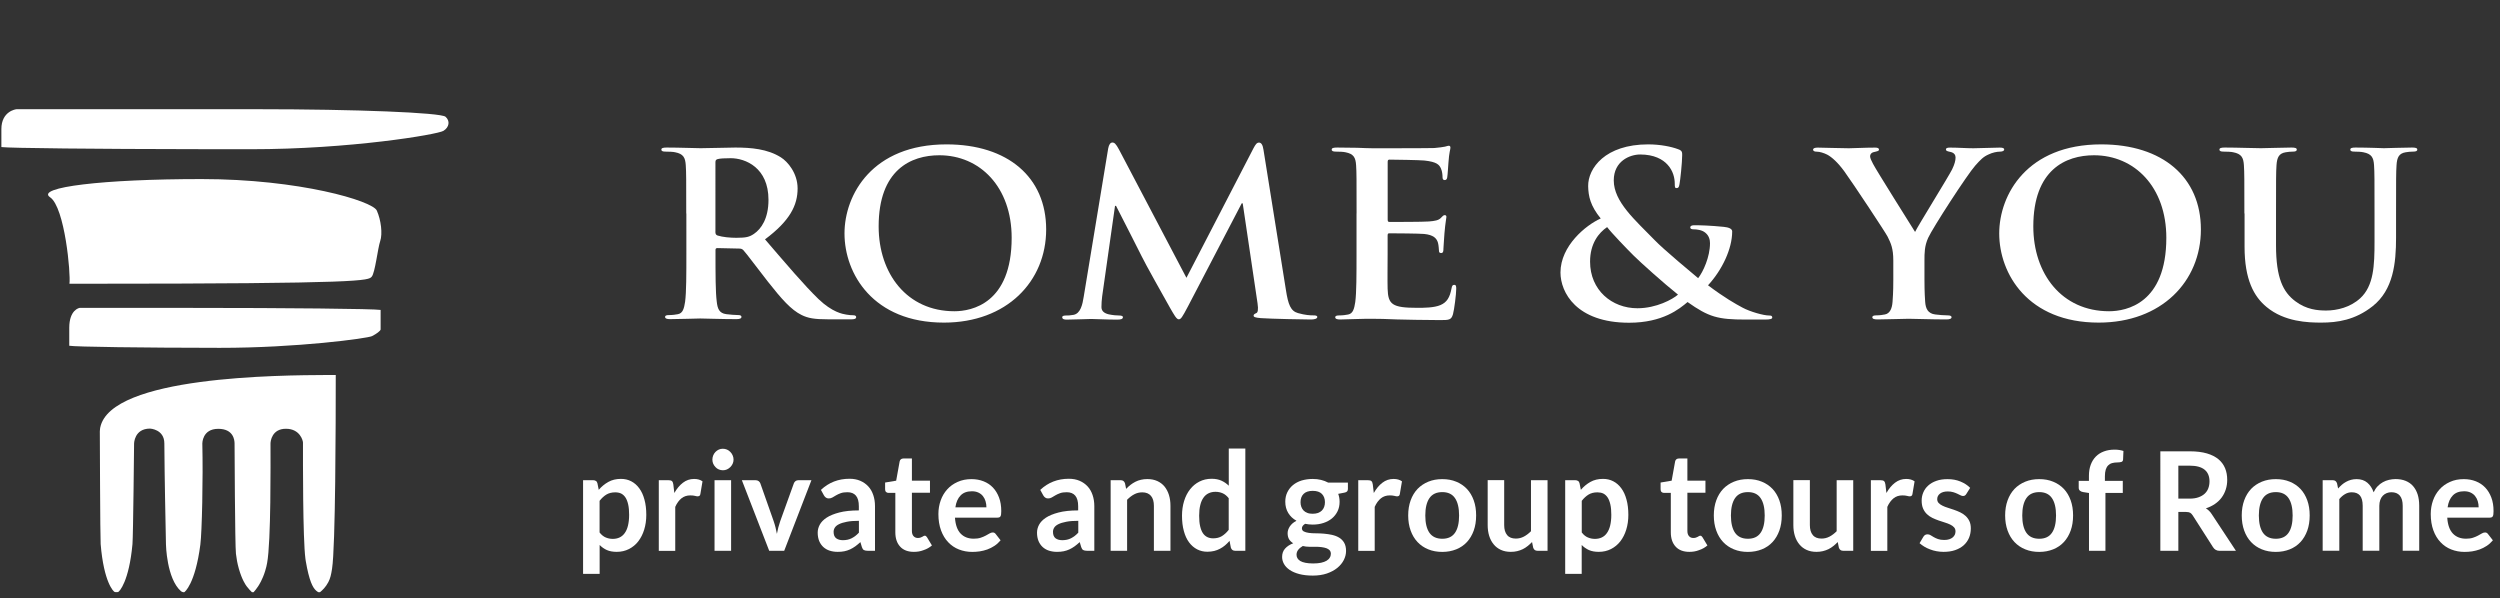 <?xml version="1.0" encoding="UTF-8"?> <!-- Generator: Adobe Illustrator 23.0.1, SVG Export Plug-In . SVG Version: 6.00 Build 0) --> <svg xmlns="http://www.w3.org/2000/svg" xmlns:xlink="http://www.w3.org/1999/xlink" id="Livello_1" x="0px" y="0px" width="418px" height="100px" viewBox="0 0 418 100" xml:space="preserve"><rect x="0" y="0" width="418" height="100" fill="#333333" stroke="none"/> <g> <g> <path fill="#FFFFFF" d="M114.74,35.69c0-5.78,0-6.84-0.08-8.06c-0.08-1.29-0.41-1.9-1.77-2.17c-0.33-0.08-1.03-0.11-1.61-0.11 c-0.45,0-0.7-0.08-0.7-0.34s0.29-0.34,0.91-0.34c2.19,0,4.79,0.11,5.65,0.11c1.4,0,4.54-0.11,5.82-0.11c2.6,0,5.37,0.23,7.59,1.63 c1.16,0.72,2.81,2.66,2.81,5.21c0,2.81-1.28,5.4-5.45,8.51c3.67,4.26,6.52,7.64,8.96,10c2.31,2.2,4,2.47,4.62,2.58 c0.45,0.08,0.83,0.11,1.16,0.11s0.5,0.11,0.5,0.3c0,0.3-0.29,0.38-0.78,0.38h-3.92c-2.31,0-3.34-0.19-4.42-0.72 c-1.77-0.87-3.34-2.66-5.65-5.59c-1.65-2.09-3.55-4.68-4.09-5.25c-0.21-0.23-0.45-0.27-0.74-0.27l-3.59-0.08 c-0.21,0-0.33,0.08-0.33,0.3v0.53c0,3.53,0,6.54,0.21,8.13c0.12,1.1,0.37,1.94,1.61,2.09c0.62,0.08,1.53,0.15,2.02,0.15 c0.33,0,0.5,0.11,0.5,0.3c0,0.27-0.29,0.38-0.83,0.38c-2.39,0-5.45-0.11-6.07-0.11c-0.78,0-3.38,0.11-5.04,0.11 c-0.54,0-0.83-0.11-0.83-0.38c0-0.19,0.17-0.3,0.66-0.3c0.62,0,1.11-0.08,1.49-0.15c0.83-0.15,1.03-0.99,1.2-2.09 c0.21-1.6,0.21-4.6,0.21-8.1V35.69z M119.61,38.7c0,0.42,0.08,0.57,0.37,0.68c0.87,0.27,2.1,0.38,3.14,0.38 c1.65,0,2.19-0.15,2.93-0.65c1.24-0.84,2.44-2.58,2.44-5.7c0-5.4-3.88-6.96-6.31-6.96c-1.03,0-1.77,0.04-2.19,0.15 c-0.29,0.08-0.37,0.23-0.37,0.53V38.7z"></path> <path fill="#FFFFFF" d="M141.2,39.04c0-6.5,4.66-14.9,17.05-14.9c10.28,0,16.67,5.51,16.67,14.22c0,8.7-6.6,15.58-17.09,15.58 C145.99,53.94,141.2,45.77,141.2,39.04z M169.15,39.76c0-8.51-5.32-13.8-12.09-13.8c-4.75,0-10.15,2.43-10.15,11.9 c0,7.91,4.75,14.18,12.67,14.18C162.46,52.04,169.15,50.74,169.15,39.76z"></path> <path fill="#FFFFFF" d="M185.29,24.82c0.12-0.65,0.37-0.99,0.7-0.99s0.58,0.19,1.11,1.18l11.27,21.44l11.23-21.7 c0.33-0.61,0.54-0.91,0.91-0.91c0.37,0,0.62,0.38,0.74,1.18l3.76,23.49c0.37,2.39,0.78,3.5,2.02,3.84 c1.2,0.34,2.02,0.38,2.56,0.38c0.37,0,0.66,0.04,0.66,0.27c0,0.3-0.5,0.42-1.07,0.42c-1.03,0-6.73-0.11-8.38-0.23 c-0.95-0.08-1.2-0.19-1.2-0.42c0-0.19,0.17-0.3,0.45-0.42c0.25-0.08,0.37-0.57,0.21-1.63l-2.48-16.72h-0.17l-9,17.26 c-0.95,1.79-1.16,2.13-1.53,2.13s-0.78-0.76-1.44-1.9c-0.99-1.75-4.25-7.56-4.75-8.63c-0.37-0.8-2.85-5.59-4.29-8.44h-0.17 l-2.15,15.13c-0.08,0.68-0.12,1.18-0.12,1.79c0,0.72,0.54,1.06,1.24,1.22c0.74,0.15,1.32,0.19,1.73,0.19 c0.33,0,0.62,0.08,0.62,0.27c0,0.34-0.37,0.42-0.99,0.42c-1.73,0-3.59-0.11-4.33-0.11c-0.78,0-2.77,0.11-4.09,0.11 c-0.41,0-0.74-0.08-0.74-0.42c0-0.19,0.25-0.27,0.66-0.27c0.33,0,0.62,0,1.24-0.11c1.16-0.23,1.49-1.71,1.69-3L185.29,24.82z"></path> <path fill="#FFFFFF" d="M226.82,35.69c0-5.78,0-6.84-0.08-8.06c-0.08-1.29-0.41-1.9-1.77-2.17c-0.33-0.08-1.03-0.11-1.61-0.11 c-0.45,0-0.7-0.08-0.7-0.34s0.29-0.34,0.91-0.34c1.12,0,2.31,0.04,3.34,0.04c1.07,0.04,2.02,0.08,2.6,0.08 c1.32,0,9.53,0,10.32-0.04c0.78-0.08,1.44-0.15,1.77-0.23c0.21-0.04,0.46-0.15,0.66-0.15s0.25,0.15,0.25,0.34 c0,0.27-0.21,0.72-0.33,2.47c-0.04,0.38-0.12,2.05-0.21,2.51c-0.04,0.19-0.12,0.42-0.41,0.42s-0.37-0.19-0.37-0.53 c0-0.27-0.04-0.91-0.25-1.37c-0.29-0.68-0.7-1.14-2.77-1.37c-0.7-0.08-5.04-0.15-5.86-0.15c-0.21,0-0.29,0.11-0.29,0.38v9.62 c0,0.27,0.04,0.42,0.29,0.42c0.91,0,5.66,0,6.6-0.08c0.99-0.08,1.61-0.19,1.98-0.57c0.29-0.3,0.45-0.49,0.66-0.49 c0.17,0,0.29,0.08,0.29,0.3s-0.17,0.84-0.33,2.77c-0.04,0.76-0.17,2.28-0.17,2.55c0,0.3,0,0.72-0.37,0.72 c-0.29,0-0.37-0.15-0.37-0.34c-0.04-0.38-0.04-0.87-0.17-1.37c-0.21-0.76-0.78-1.33-2.31-1.48c-0.78-0.08-4.87-0.11-5.86-0.11 c-0.21,0-0.25,0.15-0.25,0.38v3c0,1.29-0.04,4.79,0,5.89c0.08,2.62,0.74,3.19,4.95,3.19c1.07,0,2.81,0,3.88-0.46 s1.57-1.25,1.86-2.81c0.08-0.42,0.17-0.57,0.45-0.57c0.33,0,0.33,0.3,0.33,0.68c0,0.87-0.33,3.46-0.54,4.22 c-0.29,0.99-0.66,0.99-2.23,0.99c-3.1,0-5.37-0.08-7.14-0.11c-1.77-0.08-3.05-0.11-4.29-0.11c-0.46,0-1.36,0-2.35,0.04 c-0.95,0-2.02,0.08-2.85,0.08c-0.54,0-0.83-0.11-0.83-0.38c0-0.19,0.17-0.3,0.66-0.3c0.62,0,1.11-0.08,1.49-0.15 c0.83-0.15,1.03-0.99,1.2-2.09c0.21-1.6,0.21-4.6,0.21-8.1V35.69z"></path> <path fill="#FFFFFF" d="M267.64,36.53c-1.73-2.13-2.06-3.69-2.1-5.4c-0.04-3,2.85-6.99,10.03-6.99c2.02,0,3.88,0.38,4.99,0.8 c0.7,0.23,0.7,0.53,0.7,0.99c0,1.25-0.33,4.3-0.45,4.87c-0.08,0.57-0.25,0.65-0.5,0.65s-0.29-0.15-0.29-0.72 c0-0.99-0.29-2.2-1.2-3.19c-0.82-0.91-2.27-1.71-4.58-1.71c-1.73,0-4.42,1.1-4.42,4.33c0,3.57,3.55,6.61,6.85,10 c1.4,1.48,6.48,5.7,7.26,6.35c0.83-1.06,1.98-3.54,1.98-5.85c0-0.57-0.16-1.25-0.78-1.75c-0.54-0.46-1.4-0.57-2.02-0.57 c-0.25,0-0.5-0.08-0.5-0.3c0-0.3,0.33-0.38,0.66-0.38c0.99,0,2.64,0.04,4.95,0.27c0.78,0.08,1.4,0.3,1.4,0.76 c0,2.93-1.69,6.46-4.04,9.01c2.77,2.09,4.62,3.12,5.74,3.72c1.32,0.72,3.59,1.33,4.42,1.33c0.37,0,0.58,0.04,0.58,0.34 c0,0.23-0.33,0.34-1.24,0.34h-3.18c-4.71,0-6.19-0.42-9.74-2.93c-1.36,1.14-4.13,3.46-9.78,3.46c-8.83,0-11.47-5.09-11.47-8.4 C260.92,41.09,265.17,37.63,267.64,36.53z M280.56,49.26c-2.39-1.9-6.36-5.47-7.43-6.54c-1.07-1.06-3.71-3.8-4.42-4.75 c-1.4,0.95-2.85,2.74-2.85,5.78c0,4.75,3.63,7.79,7.92,7.79C276.97,51.54,279.7,50.02,280.56,49.26z"></path> <path fill="#FFFFFF" d="M316.56,43.56c0-2.05-0.41-2.89-0.95-3.99c-0.29-0.61-5.82-8.97-7.26-10.95 c-1.03-1.41-2.06-2.36-2.85-2.77c-0.54-0.27-1.24-0.49-1.73-0.49c-0.33,0-0.62-0.08-0.62-0.34c0-0.23,0.29-0.34,0.78-0.34 c0.74,0,3.84,0.11,5.2,0.11c0.87,0,2.56-0.11,4.42-0.11c0.41,0,0.62,0.11,0.62,0.34s-0.29,0.27-0.91,0.42 c-0.37,0.08-0.58,0.38-0.58,0.68c0,0.3,0.21,0.76,0.5,1.29c0.58,1.14,6.36,10.3,7.02,11.37c0.41-0.91,5.61-9.27,6.19-10.45 c0.41-0.84,0.58-1.48,0.58-1.98c0-0.38-0.17-0.8-0.87-0.95c-0.37-0.08-0.74-0.15-0.74-0.38c0-0.27,0.21-0.34,0.7-0.34 c1.36,0,2.68,0.11,3.88,0.11c0.91,0,3.63-0.11,4.42-0.11c0.45,0,0.74,0.08,0.74,0.3c0,0.27-0.33,0.38-0.78,0.38 c-0.41,0-1.2,0.15-1.82,0.46c-0.87,0.38-1.32,0.84-2.23,1.86c-1.36,1.52-7.14,10.45-7.88,12.09c-0.62,1.37-0.62,2.55-0.62,3.8 v3.12c0,0.61,0,2.2,0.12,3.8c0.08,1.1,0.45,1.94,1.69,2.09c0.58,0.08,1.49,0.15,2.06,0.15c0.45,0,0.66,0.11,0.66,0.3 c0,0.27-0.33,0.38-0.87,0.38c-2.6,0-5.2-0.11-6.31-0.11c-1.03,0-3.63,0.11-5.16,0.11c-0.58,0-0.91-0.08-0.91-0.38 c0-0.19,0.21-0.3,0.66-0.3c0.58,0,1.07-0.08,1.44-0.15c0.83-0.15,1.2-0.99,1.28-2.09c0.13-1.6,0.13-3.19,0.13-3.8V43.56z"></path> <path fill="#FFFFFF" d="M334.27,39.04c0-6.5,4.66-14.9,17.05-14.9c10.28,0,16.67,5.51,16.67,14.22c0,8.7-6.6,15.58-17.09,15.58 C339.06,53.94,334.27,45.77,334.27,39.04z M362.21,39.76c0-8.51-5.33-13.8-12.09-13.8c-4.75,0-10.15,2.43-10.15,11.9 c0,7.91,4.75,14.18,12.67,14.18C355.53,52.04,362.21,50.74,362.21,39.76z"></path> <path fill="#FFFFFF" d="M375.26,35.69c0-5.78,0-6.84-0.08-8.06c-0.08-1.29-0.41-1.9-1.78-2.17c-0.33-0.08-1.03-0.11-1.61-0.11 c-0.45,0-0.7-0.08-0.7-0.34s0.29-0.34,0.91-0.34c2.19,0,4.79,0.11,6.03,0.11c0.99,0,3.59-0.11,5.08-0.11 c0.62,0,0.91,0.08,0.91,0.34s-0.25,0.34-0.66,0.34c-0.45,0-0.7,0.04-1.2,0.11c-1.11,0.19-1.44,0.84-1.53,2.17 c-0.08,1.22-0.08,2.28-0.08,8.06v5.32c0,5.51,1.2,7.83,3.22,9.35c1.86,1.41,3.76,1.56,5.16,1.56c1.82,0,4.04-0.53,5.7-2.05 c2.27-2.09,2.39-5.51,2.39-9.43v-4.75c0-5.78,0-6.84-0.08-8.06c-0.08-1.29-0.41-1.9-1.78-2.17c-0.33-0.08-1.03-0.11-1.49-0.11 c-0.45,0-0.7-0.08-0.7-0.34s0.29-0.34,0.87-0.34c2.1,0,4.71,0.11,4.75,0.11c0.5,0,3.1-0.11,4.71-0.11c0.58,0,0.87,0.08,0.87,0.34 s-0.25,0.34-0.74,0.34c-0.46,0-0.7,0.04-1.2,0.11c-1.12,0.19-1.45,0.84-1.53,2.17c-0.08,1.22-0.08,2.28-0.08,8.06v4.07 c0,4.22-0.45,8.7-3.92,11.44c-2.93,2.32-5.9,2.74-8.58,2.74c-2.19,0-6.15-0.11-9.16-2.62c-2.11-1.75-3.67-4.56-3.67-10.07V35.69z"></path> </g> </g> <g> <g> <path fill="#FFFFFF" d="M97.49,95.94V80.29h1.69c0.18,0,0.33,0.04,0.46,0.13c0.13,0.08,0.21,0.21,0.25,0.39l0.22,1.09 c0.46-0.54,0.99-0.98,1.6-1.32c0.6-0.34,1.3-0.51,2.11-0.51c0.63,0,1.2,0.13,1.72,0.4c0.52,0.27,0.97,0.66,1.34,1.17 c0.38,0.51,0.67,1.14,0.87,1.89c0.21,0.75,0.31,1.6,0.31,2.57c0,0.88-0.12,1.7-0.35,2.45c-0.23,0.75-0.56,1.4-0.99,1.96 s-0.95,0.98-1.56,1.29s-1.29,0.47-2.04,0.47c-0.65,0-1.2-0.1-1.65-0.3c-0.45-0.2-0.86-0.49-1.21-0.85v4.83H97.49z M102.86,82.32 c-0.57,0-1.07,0.13-1.47,0.37c-0.41,0.25-0.79,0.6-1.14,1.05v5.29c0.31,0.4,0.66,0.68,1.02,0.83c0.37,0.16,0.77,0.24,1.19,0.24 c0.42,0,0.8-0.08,1.14-0.24c0.34-0.16,0.63-0.41,0.86-0.74c0.24-0.33,0.42-0.75,0.54-1.25s0.19-1.09,0.19-1.78 c0-0.69-0.05-1.27-0.16-1.75c-0.11-0.48-0.26-0.87-0.46-1.17c-0.2-0.3-0.45-0.52-0.73-0.66 C103.55,82.38,103.23,82.32,102.86,82.32z"></path> <path fill="#FFFFFF" d="M110.15,92.09v-11.8h1.62c0.28,0,0.48,0.05,0.59,0.16s0.19,0.29,0.22,0.55l0.17,1.43 c0.41-0.73,0.89-1.3,1.44-1.72s1.17-0.63,1.86-0.63c0.57,0,1.04,0.13,1.41,0.4l-0.36,2.13c-0.02,0.14-0.07,0.24-0.15,0.29 s-0.18,0.09-0.3,0.09c-0.11,0-0.27-0.03-0.46-0.08c-0.19-0.05-0.45-0.08-0.77-0.08c-0.57,0-1.07,0.16-1.48,0.49 c-0.41,0.33-0.76,0.8-1.04,1.43v7.35H110.15z"></path> <path fill="#FFFFFF" d="M122.65,76.85c0,0.25-0.05,0.48-0.15,0.69c-0.1,0.21-0.23,0.4-0.39,0.56c-0.16,0.16-0.35,0.29-0.56,0.39 c-0.22,0.1-0.45,0.14-0.69,0.14c-0.24,0-0.46-0.05-0.68-0.14s-0.4-0.22-0.55-0.39c-0.16-0.16-0.28-0.35-0.38-0.56 c-0.09-0.21-0.14-0.44-0.14-0.69c0-0.25,0.05-0.49,0.14-0.71c0.09-0.22,0.22-0.41,0.38-0.58s0.34-0.29,0.55-0.39 c0.21-0.1,0.44-0.14,0.68-0.14c0.25,0,0.48,0.05,0.69,0.14c0.22,0.1,0.4,0.22,0.56,0.39c0.16,0.16,0.29,0.35,0.39,0.58 C122.6,76.36,122.65,76.6,122.65,76.85z M122.24,80.29v11.8h-2.77v-11.8H122.24z"></path> <path fill="#FFFFFF" d="M131.12,92.09h-2.51l-4.57-11.8h2.29c0.2,0,0.37,0.05,0.51,0.15s0.23,0.23,0.29,0.38l2.22,6.3 c0.13,0.37,0.23,0.73,0.32,1.08c0.09,0.35,0.16,0.71,0.23,1.06c0.07-0.35,0.14-0.71,0.23-1.06c0.09-0.35,0.2-0.71,0.33-1.08 l2.27-6.3c0.05-0.15,0.15-0.28,0.28-0.38s0.29-0.15,0.48-0.15h2.18L131.12,92.09z"></path> <path fill="#FFFFFF" d="M146.31,92.09h-1.24c-0.26,0-0.47-0.04-0.62-0.12c-0.15-0.08-0.26-0.24-0.34-0.49l-0.25-0.84 c-0.29,0.27-0.58,0.5-0.86,0.71c-0.28,0.2-0.57,0.37-0.87,0.51c-0.3,0.14-0.62,0.24-0.95,0.31c-0.34,0.07-0.71,0.1-1.12,0.1 c-0.48,0-0.93-0.07-1.34-0.2c-0.41-0.13-0.76-0.34-1.06-0.61c-0.29-0.27-0.52-0.6-0.69-1c-0.16-0.4-0.25-0.87-0.25-1.4 c0-0.45,0.11-0.89,0.34-1.32s0.61-0.83,1.14-1.18c0.53-0.35,1.24-0.64,2.12-0.87c0.88-0.23,1.97-0.35,3.28-0.35v-0.7 c0-0.79-0.16-1.38-0.49-1.77c-0.32-0.38-0.8-0.57-1.42-0.57c-0.45,0-0.82,0.05-1.12,0.16s-0.56,0.23-0.78,0.36 c-0.22,0.13-0.42,0.25-0.61,0.36s-0.39,0.16-0.62,0.16c-0.19,0-0.35-0.05-0.48-0.15s-0.24-0.22-0.32-0.37l-0.5-0.91 c1.32-1.24,2.91-1.86,4.78-1.86c0.67,0,1.27,0.11,1.8,0.34c0.53,0.23,0.97,0.54,1.34,0.94s0.64,0.88,0.83,1.44 s0.29,1.17,0.29,1.84V92.09z M140.93,90.32c0.28,0,0.54-0.03,0.78-0.08c0.24-0.05,0.46-0.13,0.68-0.24 c0.21-0.11,0.42-0.24,0.62-0.39c0.2-0.15,0.4-0.34,0.6-0.55v-1.98c-0.81,0-1.48,0.05-2.02,0.16c-0.54,0.1-0.98,0.24-1.3,0.4 c-0.33,0.16-0.56,0.35-0.7,0.57s-0.21,0.45-0.21,0.71c0,0.5,0.14,0.86,0.43,1.08C140.1,90.21,140.47,90.32,140.93,90.32z"></path> <path fill="#FFFFFF" d="M152.8,92.27c-0.99,0-1.76-0.29-2.29-0.87c-0.54-0.58-0.81-1.38-0.81-2.4v-6.59h-1.16 c-0.15,0-0.28-0.05-0.39-0.15c-0.11-0.1-0.16-0.25-0.16-0.45v-1.13l1.85-0.31l0.58-3.22c0.03-0.15,0.1-0.27,0.21-0.36 c0.11-0.08,0.24-0.13,0.41-0.13h1.43v3.71h3.02v2.02h-3.02v6.39c0,0.37,0.09,0.66,0.27,0.86s0.42,0.31,0.72,0.31 c0.17,0,0.31-0.02,0.43-0.06s0.22-0.09,0.3-0.13s0.16-0.09,0.23-0.13c0.07-0.04,0.13-0.06,0.2-0.06c0.08,0,0.15,0.02,0.2,0.06 c0.05,0.04,0.11,0.11,0.17,0.19l0.83,1.38c-0.4,0.34-0.87,0.61-1.39,0.78C153.9,92.19,153.36,92.27,152.8,92.27z"></path> <path fill="#FFFFFF" d="M162.44,80.11c0.72,0,1.39,0.12,2,0.36c0.61,0.24,1.13,0.58,1.57,1.04s0.78,1.02,1.03,1.68 c0.25,0.66,0.37,1.42,0.37,2.27c0,0.21-0.01,0.39-0.03,0.54s-0.05,0.25-0.1,0.33c-0.05,0.08-0.11,0.14-0.2,0.17 s-0.19,0.05-0.31,0.05h-7.1c0.08,1.21,0.4,2.1,0.95,2.67s1.28,0.85,2.19,0.85c0.45,0,0.83-0.05,1.16-0.16s0.61-0.23,0.85-0.36 c0.24-0.13,0.46-0.25,0.64-0.36c0.18-0.11,0.36-0.16,0.53-0.16c0.11,0,0.21,0.02,0.29,0.07s0.15,0.11,0.21,0.2l0.81,1.04 c-0.31,0.37-0.65,0.68-1.03,0.93c-0.38,0.25-0.78,0.45-1.19,0.6c-0.41,0.15-0.84,0.25-1.27,0.32c-0.43,0.06-0.85,0.09-1.25,0.09 c-0.8,0-1.54-0.14-2.23-0.41c-0.69-0.27-1.28-0.67-1.79-1.21c-0.51-0.53-0.91-1.19-1.2-1.98c-0.29-0.79-0.44-1.7-0.44-2.73 c0-0.8,0.13-1.56,0.38-2.27c0.25-0.71,0.62-1.33,1.09-1.85c0.47-0.53,1.05-0.94,1.74-1.25C160.81,80.26,161.58,80.11,162.44,80.11 z M162.5,82.14c-0.81,0-1.44,0.23-1.89,0.7c-0.46,0.47-0.75,1.13-0.87,1.99h5.19c0-0.37-0.05-0.71-0.15-1.04 c-0.1-0.33-0.25-0.61-0.45-0.86c-0.2-0.25-0.46-0.44-0.76-0.58C163.26,82.21,162.91,82.14,162.5,82.14z"></path> <path fill="#FFFFFF" d="M182.98,92.09h-1.24c-0.26,0-0.47-0.04-0.62-0.12c-0.15-0.08-0.26-0.24-0.34-0.49l-0.25-0.84 c-0.29,0.27-0.58,0.5-0.86,0.71c-0.28,0.2-0.57,0.37-0.87,0.51c-0.3,0.14-0.62,0.24-0.95,0.31c-0.34,0.07-0.71,0.1-1.12,0.1 c-0.48,0-0.93-0.07-1.34-0.2c-0.41-0.13-0.76-0.34-1.06-0.61c-0.29-0.27-0.52-0.6-0.69-1c-0.16-0.4-0.25-0.87-0.25-1.4 c0-0.45,0.11-0.89,0.34-1.32s0.61-0.83,1.14-1.18c0.53-0.35,1.24-0.64,2.12-0.87c0.88-0.23,1.97-0.35,3.28-0.35v-0.7 c0-0.79-0.16-1.38-0.49-1.77c-0.32-0.38-0.8-0.57-1.42-0.57c-0.45,0-0.82,0.05-1.12,0.16s-0.56,0.23-0.78,0.36 c-0.22,0.13-0.42,0.25-0.61,0.36s-0.39,0.16-0.62,0.16c-0.19,0-0.35-0.05-0.48-0.15s-0.24-0.22-0.32-0.37l-0.5-0.91 c1.32-1.24,2.91-1.86,4.78-1.86c0.67,0,1.27,0.11,1.8,0.34c0.53,0.23,0.97,0.54,1.34,0.94s0.64,0.88,0.83,1.44 s0.29,1.17,0.29,1.84V92.09z M177.61,90.32c0.28,0,0.54-0.03,0.78-0.08c0.24-0.05,0.46-0.13,0.68-0.24 c0.21-0.11,0.42-0.24,0.62-0.39c0.2-0.15,0.4-0.34,0.6-0.55v-1.98c-0.81,0-1.48,0.05-2.02,0.16c-0.54,0.1-0.98,0.24-1.3,0.4 c-0.33,0.16-0.56,0.35-0.7,0.57s-0.21,0.45-0.21,0.71c0,0.5,0.14,0.86,0.43,1.08C176.77,90.21,177.15,90.32,177.61,90.32z"></path> <path fill="#FFFFFF" d="M185.7,92.09v-11.8h1.69c0.36,0,0.59,0.17,0.71,0.52l0.19,0.93c0.23-0.25,0.48-0.47,0.73-0.67 c0.26-0.2,0.53-0.37,0.82-0.52c0.29-0.15,0.6-0.26,0.92-0.33c0.33-0.08,0.69-0.12,1.07-0.12c0.63,0,1.18,0.11,1.67,0.33 c0.48,0.22,0.89,0.53,1.21,0.92c0.32,0.4,0.57,0.87,0.74,1.42c0.17,0.55,0.25,1.15,0.25,1.81v7.51h-2.77v-7.51 c0-0.72-0.16-1.28-0.49-1.67s-0.81-0.59-1.46-0.59c-0.48,0-0.93,0.11-1.34,0.33c-0.42,0.22-0.81,0.53-1.19,0.91v8.53H185.7z"></path> <path fill="#FFFFFF" d="M206.51,92.09c-0.36,0-0.59-0.17-0.71-0.52l-0.22-1.14c-0.24,0.28-0.49,0.53-0.75,0.75 c-0.26,0.22-0.54,0.41-0.85,0.57c-0.3,0.16-0.63,0.29-0.97,0.37s-0.72,0.13-1.13,0.13c-0.63,0-1.2-0.13-1.72-0.4 c-0.52-0.27-0.97-0.66-1.35-1.17s-0.67-1.14-0.87-1.89c-0.21-0.75-0.31-1.61-0.31-2.58c0-0.87,0.12-1.69,0.35-2.44 c0.23-0.75,0.56-1.4,1-1.96c0.43-0.55,0.95-0.98,1.56-1.29s1.28-0.47,2.04-0.47c0.64,0,1.19,0.11,1.65,0.32 c0.46,0.21,0.86,0.49,1.22,0.84V75h2.77v17.09H206.51z M202.83,90.01c0.57,0,1.06-0.12,1.47-0.37c0.4-0.25,0.78-0.59,1.14-1.05 V83.3c-0.31-0.39-0.65-0.67-1.02-0.83s-0.77-0.24-1.19-0.24c-0.42,0-0.8,0.08-1.14,0.24c-0.34,0.16-0.63,0.4-0.86,0.73 c-0.24,0.33-0.42,0.74-0.54,1.24c-0.13,0.5-0.19,1.09-0.19,1.78c0,0.69,0.05,1.28,0.16,1.75c0.11,0.48,0.26,0.87,0.46,1.17 s0.45,0.52,0.74,0.66C202.15,89.94,202.47,90.01,202.83,90.01z"></path> <path fill="#FFFFFF" d="M219.49,80.08c0.49,0,0.96,0.05,1.39,0.16s0.83,0.25,1.19,0.45h3.3v1.06c0,0.18-0.04,0.31-0.13,0.41 c-0.09,0.1-0.24,0.17-0.46,0.21l-1.03,0.2c0.07,0.2,0.13,0.41,0.17,0.63c0.04,0.22,0.06,0.46,0.06,0.7c0,0.58-0.11,1.11-0.34,1.58 s-0.54,0.87-0.94,1.2c-0.4,0.33-0.87,0.58-1.42,0.76c-0.55,0.18-1.14,0.27-1.79,0.27c-0.43,0-0.85-0.04-1.27-0.13 c-0.36,0.22-0.54,0.47-0.54,0.75c0,0.24,0.11,0.42,0.32,0.53c0.21,0.11,0.49,0.19,0.84,0.24c0.35,0.05,0.74,0.07,1.18,0.07 s0.89,0.02,1.35,0.06c0.46,0.04,0.91,0.11,1.35,0.2c0.44,0.1,0.83,0.25,1.18,0.46c0.35,0.21,0.63,0.49,0.84,0.85 c0.21,0.36,0.32,0.82,0.32,1.38c0,0.52-0.13,1.03-0.38,1.52s-0.61,0.93-1.09,1.32c-0.47,0.38-1.05,0.69-1.74,0.93 c-0.69,0.23-1.47,0.35-2.35,0.35c-0.87,0-1.63-0.09-2.27-0.26c-0.64-0.17-1.17-0.4-1.6-0.69c-0.42-0.29-0.74-0.62-0.95-1 s-0.31-0.77-0.31-1.17c0-0.55,0.16-1.02,0.49-1.39s0.78-0.67,1.37-0.9c-0.28-0.16-0.51-0.38-0.68-0.64 c-0.17-0.27-0.26-0.62-0.26-1.05c0-0.18,0.03-0.36,0.09-0.55c0.06-0.19,0.15-0.37,0.27-0.56c0.12-0.18,0.28-0.36,0.46-0.52 s0.41-0.31,0.66-0.44c-0.58-0.32-1.04-0.75-1.37-1.29c-0.33-0.54-0.5-1.17-0.5-1.89c0-0.58,0.11-1.11,0.34-1.58 s0.54-0.87,0.95-1.21c0.41-0.33,0.89-0.59,1.44-0.76C218.22,80.17,218.83,80.08,219.49,80.08z M222.52,92.59 c0-0.23-0.07-0.43-0.2-0.58s-0.32-0.26-0.55-0.35c-0.23-0.08-0.5-0.14-0.81-0.18s-0.64-0.06-0.99-0.06c-0.35,0-0.71,0-1.07,0 s-0.73-0.04-1.07-0.13c-0.31,0.18-0.57,0.39-0.76,0.63c-0.19,0.24-0.29,0.52-0.29,0.83c0,0.21,0.05,0.4,0.15,0.58 c0.1,0.18,0.26,0.33,0.48,0.47c0.22,0.13,0.5,0.23,0.86,0.3c0.35,0.07,0.78,0.11,1.29,0.11c0.51,0,0.96-0.04,1.33-0.12 s0.68-0.2,0.92-0.34c0.24-0.15,0.42-0.32,0.53-0.52C222.46,93.04,222.52,92.82,222.52,92.59z M219.49,85.9 c0.34,0,0.64-0.05,0.9-0.14c0.25-0.1,0.46-0.23,0.63-0.4c0.17-0.17,0.29-0.37,0.38-0.61s0.13-0.5,0.13-0.78 c0-0.58-0.17-1.04-0.51-1.39c-0.34-0.34-0.85-0.51-1.53-0.51c-0.68,0-1.19,0.17-1.53,0.51c-0.34,0.34-0.51,0.8-0.51,1.39 c0,0.28,0.04,0.53,0.13,0.77c0.09,0.24,0.21,0.44,0.38,0.62c0.17,0.17,0.38,0.31,0.64,0.4C218.85,85.86,219.15,85.9,219.49,85.9z"></path> <path fill="#FFFFFF" d="M227.1,92.09v-11.8h1.62c0.28,0,0.48,0.05,0.59,0.16s0.19,0.29,0.22,0.55l0.17,1.43 c0.41-0.73,0.89-1.3,1.44-1.72c0.55-0.42,1.17-0.63,1.86-0.63c0.57,0,1.04,0.13,1.41,0.4l-0.36,2.13 c-0.02,0.14-0.07,0.24-0.15,0.29c-0.08,0.06-0.18,0.09-0.3,0.09c-0.11,0-0.26-0.03-0.46-0.08s-0.45-0.08-0.77-0.08 c-0.58,0-1.07,0.16-1.48,0.49c-0.41,0.33-0.76,0.8-1.04,1.43v7.35H227.1z"></path> <path fill="#FFFFFF" d="M241.15,80.11c0.86,0,1.64,0.14,2.33,0.43c0.7,0.28,1.29,0.69,1.79,1.21c0.49,0.52,0.87,1.16,1.14,1.91 c0.27,0.75,0.4,1.59,0.4,2.52c0,0.94-0.13,1.78-0.4,2.53c-0.27,0.75-0.65,1.39-1.14,1.92c-0.49,0.53-1.09,0.94-1.79,1.22 c-0.7,0.28-1.48,0.43-2.33,0.43s-1.64-0.14-2.34-0.43c-0.7-0.28-1.3-0.69-1.8-1.22c-0.5-0.53-0.88-1.17-1.15-1.92 c-0.27-0.75-0.41-1.59-0.41-2.53c0-0.93,0.14-1.77,0.41-2.52c0.27-0.75,0.66-1.39,1.15-1.91c0.5-0.52,1.1-0.92,1.8-1.21 C239.51,80.25,240.29,80.11,241.15,80.11z M241.15,90.08c0.96,0,1.66-0.33,2.12-0.99c0.46-0.66,0.69-1.63,0.69-2.9 s-0.23-2.24-0.69-2.91s-1.17-1-2.12-1c-0.97,0-1.69,0.34-2.15,1.01c-0.46,0.67-0.69,1.64-0.69,2.9s0.23,2.23,0.69,2.89 S240.18,90.08,241.15,90.08z"></path> <path fill="#FFFFFF" d="M251.5,80.29v7.5c0,0.72,0.16,1.28,0.49,1.67c0.32,0.4,0.81,0.59,1.46,0.59c0.48,0,0.92-0.11,1.34-0.33 s0.81-0.52,1.19-0.9v-8.53h2.77v11.8h-1.69c-0.36,0-0.59-0.17-0.71-0.52l-0.19-0.94c-0.24,0.25-0.49,0.47-0.74,0.67 s-0.52,0.38-0.81,0.52c-0.29,0.14-0.6,0.25-0.93,0.33c-0.33,0.08-0.69,0.12-1.07,0.12c-0.63,0-1.18-0.11-1.66-0.33 c-0.48-0.22-0.89-0.53-1.21-0.93c-0.33-0.4-0.58-0.87-0.75-1.42c-0.17-0.55-0.25-1.15-0.25-1.81v-7.5H251.5z"></path> <path fill="#FFFFFF" d="M261.7,95.94V80.29h1.69c0.18,0,0.33,0.04,0.46,0.13c0.13,0.08,0.21,0.21,0.25,0.39l0.22,1.09 c0.46-0.54,0.99-0.98,1.59-1.32c0.6-0.34,1.3-0.51,2.11-0.51c0.63,0,1.2,0.13,1.72,0.4c0.52,0.27,0.97,0.66,1.34,1.17 c0.38,0.51,0.67,1.14,0.87,1.89c0.21,0.75,0.31,1.6,0.31,2.57c0,0.88-0.12,1.7-0.35,2.45s-0.56,1.4-0.99,1.96 c-0.43,0.55-0.95,0.98-1.56,1.29c-0.61,0.31-1.29,0.47-2.04,0.47c-0.65,0-1.2-0.1-1.65-0.3c-0.45-0.2-0.86-0.49-1.21-0.85v4.83 H261.7z M267.08,82.32c-0.58,0-1.07,0.13-1.47,0.37c-0.41,0.25-0.79,0.6-1.14,1.05v5.29c0.31,0.4,0.65,0.68,1.02,0.83 c0.37,0.16,0.77,0.24,1.19,0.24c0.42,0,0.8-0.08,1.14-0.24c0.34-0.16,0.63-0.41,0.86-0.74c0.23-0.33,0.42-0.75,0.54-1.25 s0.19-1.09,0.19-1.78c0-0.69-0.05-1.27-0.16-1.75c-0.11-0.48-0.26-0.87-0.46-1.17c-0.2-0.3-0.45-0.52-0.73-0.66 C267.77,82.38,267.44,82.32,267.08,82.32z"></path> <path fill="#FFFFFF" d="M282.46,92.27c-0.99,0-1.76-0.29-2.29-0.87c-0.54-0.58-0.81-1.38-0.81-2.4v-6.59h-1.16 c-0.15,0-0.28-0.05-0.39-0.15s-0.16-0.25-0.16-0.45v-1.13l1.85-0.31l0.58-3.22c0.03-0.15,0.1-0.27,0.21-0.36 c0.11-0.08,0.24-0.13,0.41-0.13h1.43v3.71h3.02v2.02h-3.02v6.39c0,0.37,0.09,0.66,0.27,0.86c0.18,0.21,0.42,0.31,0.72,0.31 c0.17,0,0.32-0.02,0.43-0.06c0.12-0.04,0.22-0.09,0.3-0.13s0.16-0.09,0.23-0.13c0.07-0.04,0.13-0.06,0.2-0.06 c0.08,0,0.15,0.02,0.2,0.06c0.05,0.04,0.11,0.11,0.17,0.19l0.83,1.38c-0.4,0.34-0.87,0.61-1.39,0.78 C283.56,92.19,283.02,92.27,282.46,92.27z"></path> <path fill="#FFFFFF" d="M292.25,80.11c0.86,0,1.64,0.14,2.33,0.43c0.7,0.28,1.29,0.69,1.79,1.21c0.49,0.52,0.87,1.16,1.14,1.91 c0.27,0.75,0.4,1.59,0.4,2.52c0,0.94-0.13,1.78-0.4,2.53c-0.27,0.75-0.65,1.39-1.14,1.92c-0.49,0.53-1.09,0.94-1.79,1.22 c-0.7,0.28-1.48,0.43-2.33,0.43s-1.64-0.14-2.34-0.43c-0.7-0.28-1.3-0.69-1.8-1.22c-0.5-0.53-0.88-1.17-1.15-1.92 c-0.27-0.75-0.41-1.59-0.41-2.53c0-0.93,0.14-1.77,0.41-2.52c0.27-0.75,0.66-1.39,1.15-1.91c0.5-0.52,1.1-0.92,1.8-1.21 C290.62,80.25,291.39,80.11,292.25,80.11z M292.25,90.08c0.96,0,1.66-0.33,2.12-0.99c0.46-0.66,0.69-1.63,0.69-2.9 s-0.23-2.24-0.69-2.91s-1.17-1-2.12-1c-0.97,0-1.69,0.34-2.15,1.01c-0.46,0.67-0.69,1.64-0.69,2.9s0.23,2.23,0.69,2.89 S291.28,90.08,292.25,90.08z"></path> <path fill="#FFFFFF" d="M302.61,80.29v7.5c0,0.72,0.16,1.28,0.49,1.67c0.32,0.4,0.81,0.59,1.46,0.59c0.48,0,0.92-0.11,1.34-0.33 s0.81-0.52,1.19-0.9v-8.53h2.77v11.8h-1.69c-0.36,0-0.59-0.17-0.71-0.52l-0.19-0.94c-0.24,0.25-0.49,0.47-0.74,0.67 s-0.52,0.38-0.81,0.52c-0.29,0.14-0.6,0.25-0.93,0.33c-0.33,0.08-0.69,0.12-1.07,0.12c-0.63,0-1.18-0.11-1.66-0.33 c-0.48-0.22-0.89-0.53-1.21-0.93c-0.33-0.4-0.58-0.87-0.75-1.42c-0.17-0.55-0.25-1.15-0.25-1.81v-7.5H302.61z"></path> <path fill="#FFFFFF" d="M312.81,92.09v-11.8h1.62c0.28,0,0.48,0.05,0.59,0.16s0.19,0.29,0.22,0.55l0.17,1.43 c0.41-0.73,0.89-1.3,1.44-1.72c0.55-0.42,1.17-0.63,1.86-0.63c0.57,0,1.04,0.13,1.41,0.4l-0.36,2.13 c-0.02,0.14-0.07,0.24-0.15,0.29c-0.08,0.06-0.18,0.09-0.3,0.09c-0.11,0-0.26-0.03-0.46-0.08s-0.45-0.08-0.77-0.08 c-0.58,0-1.07,0.16-1.48,0.49c-0.41,0.33-0.76,0.8-1.04,1.43v7.35H312.81z"></path> <path fill="#FFFFFF" d="M328.77,82.59c-0.08,0.12-0.15,0.21-0.24,0.26s-0.19,0.08-0.31,0.08c-0.13,0-0.28-0.04-0.43-0.12 c-0.15-0.08-0.33-0.16-0.53-0.26s-0.43-0.18-0.69-0.26c-0.26-0.08-0.56-0.12-0.91-0.12c-0.54,0-0.97,0.12-1.29,0.36 c-0.31,0.24-0.47,0.55-0.47,0.93c0,0.25,0.08,0.47,0.24,0.64c0.16,0.17,0.37,0.32,0.64,0.45c0.26,0.13,0.57,0.25,0.9,0.35 c0.33,0.1,0.68,0.22,1.03,0.34c0.35,0.12,0.69,0.26,1.03,0.42s0.64,0.36,0.9,0.6c0.26,0.24,0.48,0.53,0.64,0.87 c0.16,0.34,0.24,0.74,0.24,1.22c0,0.57-0.1,1.09-0.3,1.57c-0.2,0.48-0.5,0.89-0.88,1.24c-0.39,0.35-0.87,0.62-1.44,0.82 c-0.57,0.2-1.23,0.29-1.96,0.29c-0.4,0-0.78-0.04-1.16-0.11c-0.38-0.07-0.74-0.17-1.09-0.31c-0.35-0.13-0.67-0.28-0.96-0.46 c-0.29-0.18-0.55-0.37-0.78-0.57l0.64-1.08c0.08-0.13,0.18-0.23,0.29-0.3c0.11-0.07,0.25-0.1,0.43-0.1c0.17,0,0.33,0.05,0.49,0.15 c0.15,0.1,0.33,0.21,0.53,0.32c0.2,0.12,0.44,0.22,0.71,0.32s0.62,0.15,1.04,0.15c0.33,0,0.61-0.04,0.85-0.12 c0.23-0.08,0.43-0.19,0.58-0.32c0.15-0.13,0.26-0.28,0.34-0.45c0.07-0.17,0.11-0.35,0.11-0.54c0-0.28-0.08-0.5-0.24-0.68 c-0.16-0.18-0.37-0.33-0.64-0.46c-0.27-0.13-0.57-0.25-0.91-0.35s-0.69-0.22-1.04-0.34c-0.35-0.12-0.7-0.27-1.04-0.43 c-0.34-0.17-0.64-0.37-0.91-0.63s-0.48-0.56-0.64-0.93c-0.16-0.37-0.24-0.81-0.24-1.33c0-0.48,0.09-0.94,0.28-1.38 c0.19-0.44,0.46-0.82,0.82-1.14c0.36-0.33,0.81-0.59,1.35-0.78c0.54-0.2,1.17-0.29,1.88-0.29c0.79,0,1.51,0.13,2.16,0.4 c0.65,0.27,1.19,0.62,1.62,1.06L328.77,82.59z"></path> <path fill="#FFFFFF" d="M340.96,80.11c0.86,0,1.64,0.14,2.33,0.43c0.7,0.28,1.29,0.69,1.79,1.21c0.49,0.52,0.87,1.16,1.14,1.91 c0.27,0.75,0.4,1.59,0.4,2.52c0,0.94-0.13,1.78-0.4,2.53c-0.27,0.75-0.65,1.39-1.14,1.92c-0.49,0.53-1.09,0.94-1.79,1.22 c-0.7,0.28-1.48,0.43-2.33,0.43s-1.64-0.14-2.34-0.43c-0.7-0.28-1.3-0.69-1.8-1.22c-0.5-0.53-0.88-1.17-1.15-1.92 c-0.27-0.75-0.41-1.59-0.41-2.53c0-0.93,0.14-1.77,0.41-2.52c0.27-0.75,0.66-1.39,1.15-1.91c0.5-0.52,1.1-0.92,1.8-1.21 C339.32,80.25,340.1,80.11,340.96,80.11z M340.96,90.08c0.96,0,1.66-0.33,2.12-0.99c0.46-0.66,0.69-1.63,0.69-2.9 s-0.23-2.24-0.69-2.91s-1.17-1-2.12-1c-0.97,0-1.69,0.34-2.15,1.01c-0.46,0.67-0.69,1.64-0.69,2.9s0.23,2.23,0.69,2.89 S339.99,90.08,340.96,90.08z"></path> <path fill="#FFFFFF" d="M349.28,92.09v-9.66l-1-0.16c-0.22-0.04-0.39-0.11-0.52-0.23s-0.2-0.28-0.2-0.48V80.4h1.71v-0.87 c0-0.67,0.1-1.28,0.3-1.82c0.2-0.54,0.48-0.99,0.85-1.37c0.37-0.38,0.82-0.66,1.35-0.86s1.13-0.3,1.79-0.3 c0.53,0,1.02,0.07,1.48,0.22l-0.06,1.43c-0.01,0.22-0.12,0.36-0.3,0.41c-0.19,0.05-0.4,0.08-0.65,0.08 c-0.33,0-0.62,0.04-0.88,0.11c-0.26,0.07-0.48,0.2-0.66,0.38c-0.18,0.18-0.32,0.42-0.41,0.71c-0.09,0.3-0.14,0.66-0.14,1.1v0.78 h2.99v2.02h-2.9v9.67H349.28z"></path> <path fill="#FFFFFF" d="M364.22,85.59v6.5h-3.01V75.46h4.94c1.1,0,2.05,0.12,2.84,0.35c0.79,0.23,1.43,0.56,1.94,0.98 c0.5,0.42,0.87,0.93,1.11,1.51c0.24,0.59,0.35,1.23,0.35,1.94c0,0.56-0.08,1.09-0.24,1.59s-0.39,0.95-0.69,1.36 c-0.3,0.41-0.67,0.76-1.12,1.07s-0.95,0.55-1.52,0.74c0.38,0.22,0.71,0.54,0.98,0.96l4.05,6.14h-2.71c-0.26,0-0.48-0.05-0.67-0.16 s-0.34-0.26-0.46-0.46l-3.4-5.32c-0.13-0.2-0.27-0.34-0.42-0.43c-0.15-0.08-0.38-0.13-0.68-0.13H364.22z M364.22,83.37h1.88 c0.57,0,1.06-0.07,1.48-0.22c0.42-0.15,0.77-0.35,1.04-0.6s0.48-0.56,0.61-0.91c0.13-0.35,0.2-0.74,0.2-1.16 c0-0.84-0.27-1.49-0.81-1.94s-1.37-0.68-2.48-0.68h-1.92V83.37z"></path> <path fill="#FFFFFF" d="M380.52,80.11c0.86,0,1.64,0.14,2.33,0.43c0.7,0.28,1.29,0.69,1.79,1.21c0.49,0.52,0.87,1.16,1.14,1.91 c0.27,0.75,0.4,1.59,0.4,2.52c0,0.94-0.13,1.78-0.4,2.53c-0.27,0.75-0.65,1.39-1.14,1.92c-0.49,0.53-1.09,0.94-1.79,1.22 c-0.7,0.28-1.48,0.43-2.33,0.43s-1.64-0.14-2.34-0.43c-0.7-0.28-1.3-0.69-1.8-1.22c-0.5-0.53-0.88-1.17-1.15-1.92 c-0.27-0.75-0.41-1.59-0.41-2.53c0-0.93,0.14-1.77,0.41-2.52c0.27-0.75,0.66-1.39,1.15-1.91c0.5-0.52,1.1-0.92,1.8-1.21 C378.89,80.25,379.67,80.11,380.52,80.11z M380.52,90.08c0.96,0,1.66-0.33,2.12-0.99c0.46-0.66,0.69-1.63,0.69-2.9 s-0.23-2.24-0.69-2.91s-1.17-1-2.12-1c-0.97,0-1.69,0.34-2.15,1.01c-0.46,0.67-0.69,1.64-0.69,2.9s0.23,2.23,0.69,2.89 S379.55,90.08,380.52,90.08z"></path> <path fill="#FFFFFF" d="M388.35,92.09v-11.8h1.69c0.36,0,0.59,0.17,0.71,0.52l0.18,0.87c0.2-0.23,0.41-0.44,0.63-0.63 c0.22-0.19,0.46-0.36,0.71-0.49c0.25-0.14,0.52-0.25,0.81-0.33s0.6-0.12,0.95-0.12c0.72,0,1.32,0.2,1.79,0.6 c0.47,0.4,0.82,0.94,1.05,1.6c0.18-0.39,0.4-0.73,0.67-1.01c0.27-0.28,0.56-0.51,0.88-0.68c0.32-0.18,0.66-0.31,1.02-0.39 c0.36-0.08,0.73-0.13,1.09-0.13c0.63,0,1.2,0.1,1.69,0.3c0.49,0.2,0.91,0.49,1.24,0.87c0.33,0.38,0.59,0.85,0.77,1.4 c0.17,0.55,0.26,1.18,0.26,1.9v7.51h-2.76v-7.51c0-0.75-0.16-1.32-0.48-1.7c-0.32-0.38-0.79-0.57-1.41-0.57 c-0.28,0-0.55,0.05-0.79,0.15c-0.24,0.1-0.46,0.24-0.64,0.43c-0.18,0.19-0.33,0.42-0.43,0.71c-0.1,0.28-0.16,0.61-0.16,0.98v7.51 h-2.78v-7.51c0-0.79-0.16-1.36-0.46-1.72s-0.77-0.54-1.37-0.54c-0.4,0-0.77,0.1-1.11,0.3c-0.35,0.2-0.67,0.48-0.97,0.83v8.64 H388.35z"></path> <path fill="#FFFFFF" d="M411.95,80.11c0.72,0,1.39,0.12,2,0.36c0.61,0.24,1.13,0.58,1.57,1.04c0.44,0.46,0.78,1.02,1.03,1.68 c0.25,0.66,0.37,1.42,0.37,2.27c0,0.21-0.01,0.39-0.03,0.54s-0.05,0.25-0.1,0.33c-0.05,0.08-0.11,0.14-0.2,0.17 s-0.19,0.05-0.31,0.05h-7.1c0.08,1.21,0.4,2.1,0.95,2.67c0.55,0.57,1.28,0.85,2.19,0.85c0.45,0,0.83-0.05,1.16-0.16 s0.61-0.23,0.85-0.36c0.24-0.13,0.46-0.25,0.64-0.36c0.18-0.11,0.36-0.16,0.53-0.16c0.11,0,0.21,0.02,0.29,0.07 s0.15,0.11,0.21,0.2l0.81,1.04c-0.31,0.37-0.65,0.68-1.03,0.93s-0.78,0.45-1.19,0.6s-0.84,0.25-1.26,0.32 c-0.43,0.06-0.85,0.09-1.25,0.09c-0.8,0-1.54-0.14-2.23-0.41c-0.69-0.27-1.28-0.67-1.79-1.21c-0.51-0.53-0.91-1.19-1.2-1.98 c-0.29-0.79-0.44-1.7-0.44-2.73c0-0.8,0.13-1.56,0.38-2.27s0.62-1.33,1.09-1.85c0.47-0.53,1.05-0.94,1.74-1.25 C410.32,80.26,411.09,80.11,411.95,80.11z M412,82.14c-0.81,0-1.44,0.23-1.89,0.7c-0.46,0.47-0.75,1.13-0.87,1.99h5.19 c0-0.37-0.05-0.71-0.15-1.04c-0.1-0.33-0.25-0.61-0.45-0.86c-0.2-0.25-0.46-0.44-0.76-0.58C412.77,82.21,412.41,82.14,412,82.14z"></path> </g> </g> <g> <g> <path fill="#FFFFFF" d="M63.57,40.31c0.41-1.2,0.15-3.5-0.57-5.11c-0.72-1.6-12.9-5.26-29.31-5.26s-27.8,1.36-25.32,3.04 c2.48,1.68,3.48,12.87,3.24,14.46c0,0,0,0,2.79,0c46.71,0,47.18-0.53,47.75-1.18C62.72,45.61,63.16,41.51,63.57,40.31z"></path> </g> <g> <path fill="#FFFFFF" d="M16.69,72.13c0,0,0.06,17.91,0.14,18.84c0.53,6.42,2.16,7.97,2.35,8.01c0.07,0.02,0.15,0.02,0.2,0.03 c0.03,0,0.06,0,0.06,0c0,0,0.02,0,0.04,0c0.06,0,0.16,0,0.26-0.02c0.21-0.04,1.84-1.77,2.41-8.02c0.12-1.36,0.27-16.8,0.27-16.8 s0.01-2.51,2.67-2.51c0,0,2.39,0.11,2.39,2.48c0.05,6.59,0.18,12.22,0.27,16.89c0,0,0.1,5.7,2.51,7.82 c0.03,0.03,0.28,0.17,0.37,0.17c0,0,0.02,0,0.08,0c0.03,0,0.09,0,0.09,0c0.06,0,1.84-1.35,2.7-7.96 c0.27-2.08,0.47-11.11,0.33-16.91c0,0-0.02-2.45,2.66-2.45c2.54,0,2.73,1.86,2.73,2.46c0,0,0.07,17.14,0.23,18.42 c0.1,0.82,0.23,1.61,0.49,2.52c0.52,1.84,1.15,2.73,1.32,2.95c0.33,0.44,0.65,0.76,0.87,0.97c0.05,0,0.1,0,0.14,0h0.13 c0.2-0.22,0.47-0.55,0.75-0.97c0.14-0.21,0.73-1.11,1.18-2.56c0.17-0.54,0.27-1,0.33-1.34c0.67-3.55,0.57-16.85,0.57-20.01 c0-0.34,0.22-2.46,2.59-2.45s2.84,2.02,2.84,2.31c0,2.92-0.04,15.99,0.41,19.44c0,0,0.07,0.54,0.27,1.52 c0.58,2.8,1.16,3.57,1.73,3.96c0.07,0.05,0.14,0.09,0.17,0.1c0.05,0,0.09,0,0.14,0h0.12c0.4-0.32,0.97-0.86,1.4-1.69 c0.33-0.64,0.46-1.2,0.62-2.23c0.58-3.66,0.62-24.25,0.62-32.4c-0.67,0-1.19,0-1.44,0c-7.83,0.04-36.2,0.17-37.94,8.79 C16.75,71.57,16.7,71.81,16.69,72.13z"></path> <g> <path fill="#FFFFFF" d="M74.14,21.88c0.99-0.61,1.14-1.67,0.35-2.36c-0.8-0.69-14.95-1.26-31.45-1.26c0,0-40.12,0-40.26,0 c-0.13,0-2.55,0.33-2.55,3.33s0,3,0,3c1.39,0.18,16.02,0.33,32.52,0.35l9.19,0.01C58.46,24.96,73.16,22.49,74.14,21.88z"></path> </g> <g> <path fill="#FFFFFF" d="M62.2,56.2c0.76-0.38,1.41-0.88,1.44-1.11c0,0,0,0,0-0.25c0-3.02,0-3.02,0-3.02 c-1.13-0.19-15.55-0.34-32.05-0.34c0,0-18.17,0-18.26,0c-0.09,0-1.75,0.33-1.75,3.33c0,3,0,3,0,3 c0.95,0.18,12.28,0.34,25.16,0.35S61.44,56.58,62.2,56.2z"></path> </g> </g> </g> <g> </g> <g> </g> <g> </g> <g> </g> <g> </g> <g> </g> <g> </g> <g> </g> <g> </g> <g> </g> <g> </g> <g> </g> <g> </g> <g> </g> <g> </g> </svg> 